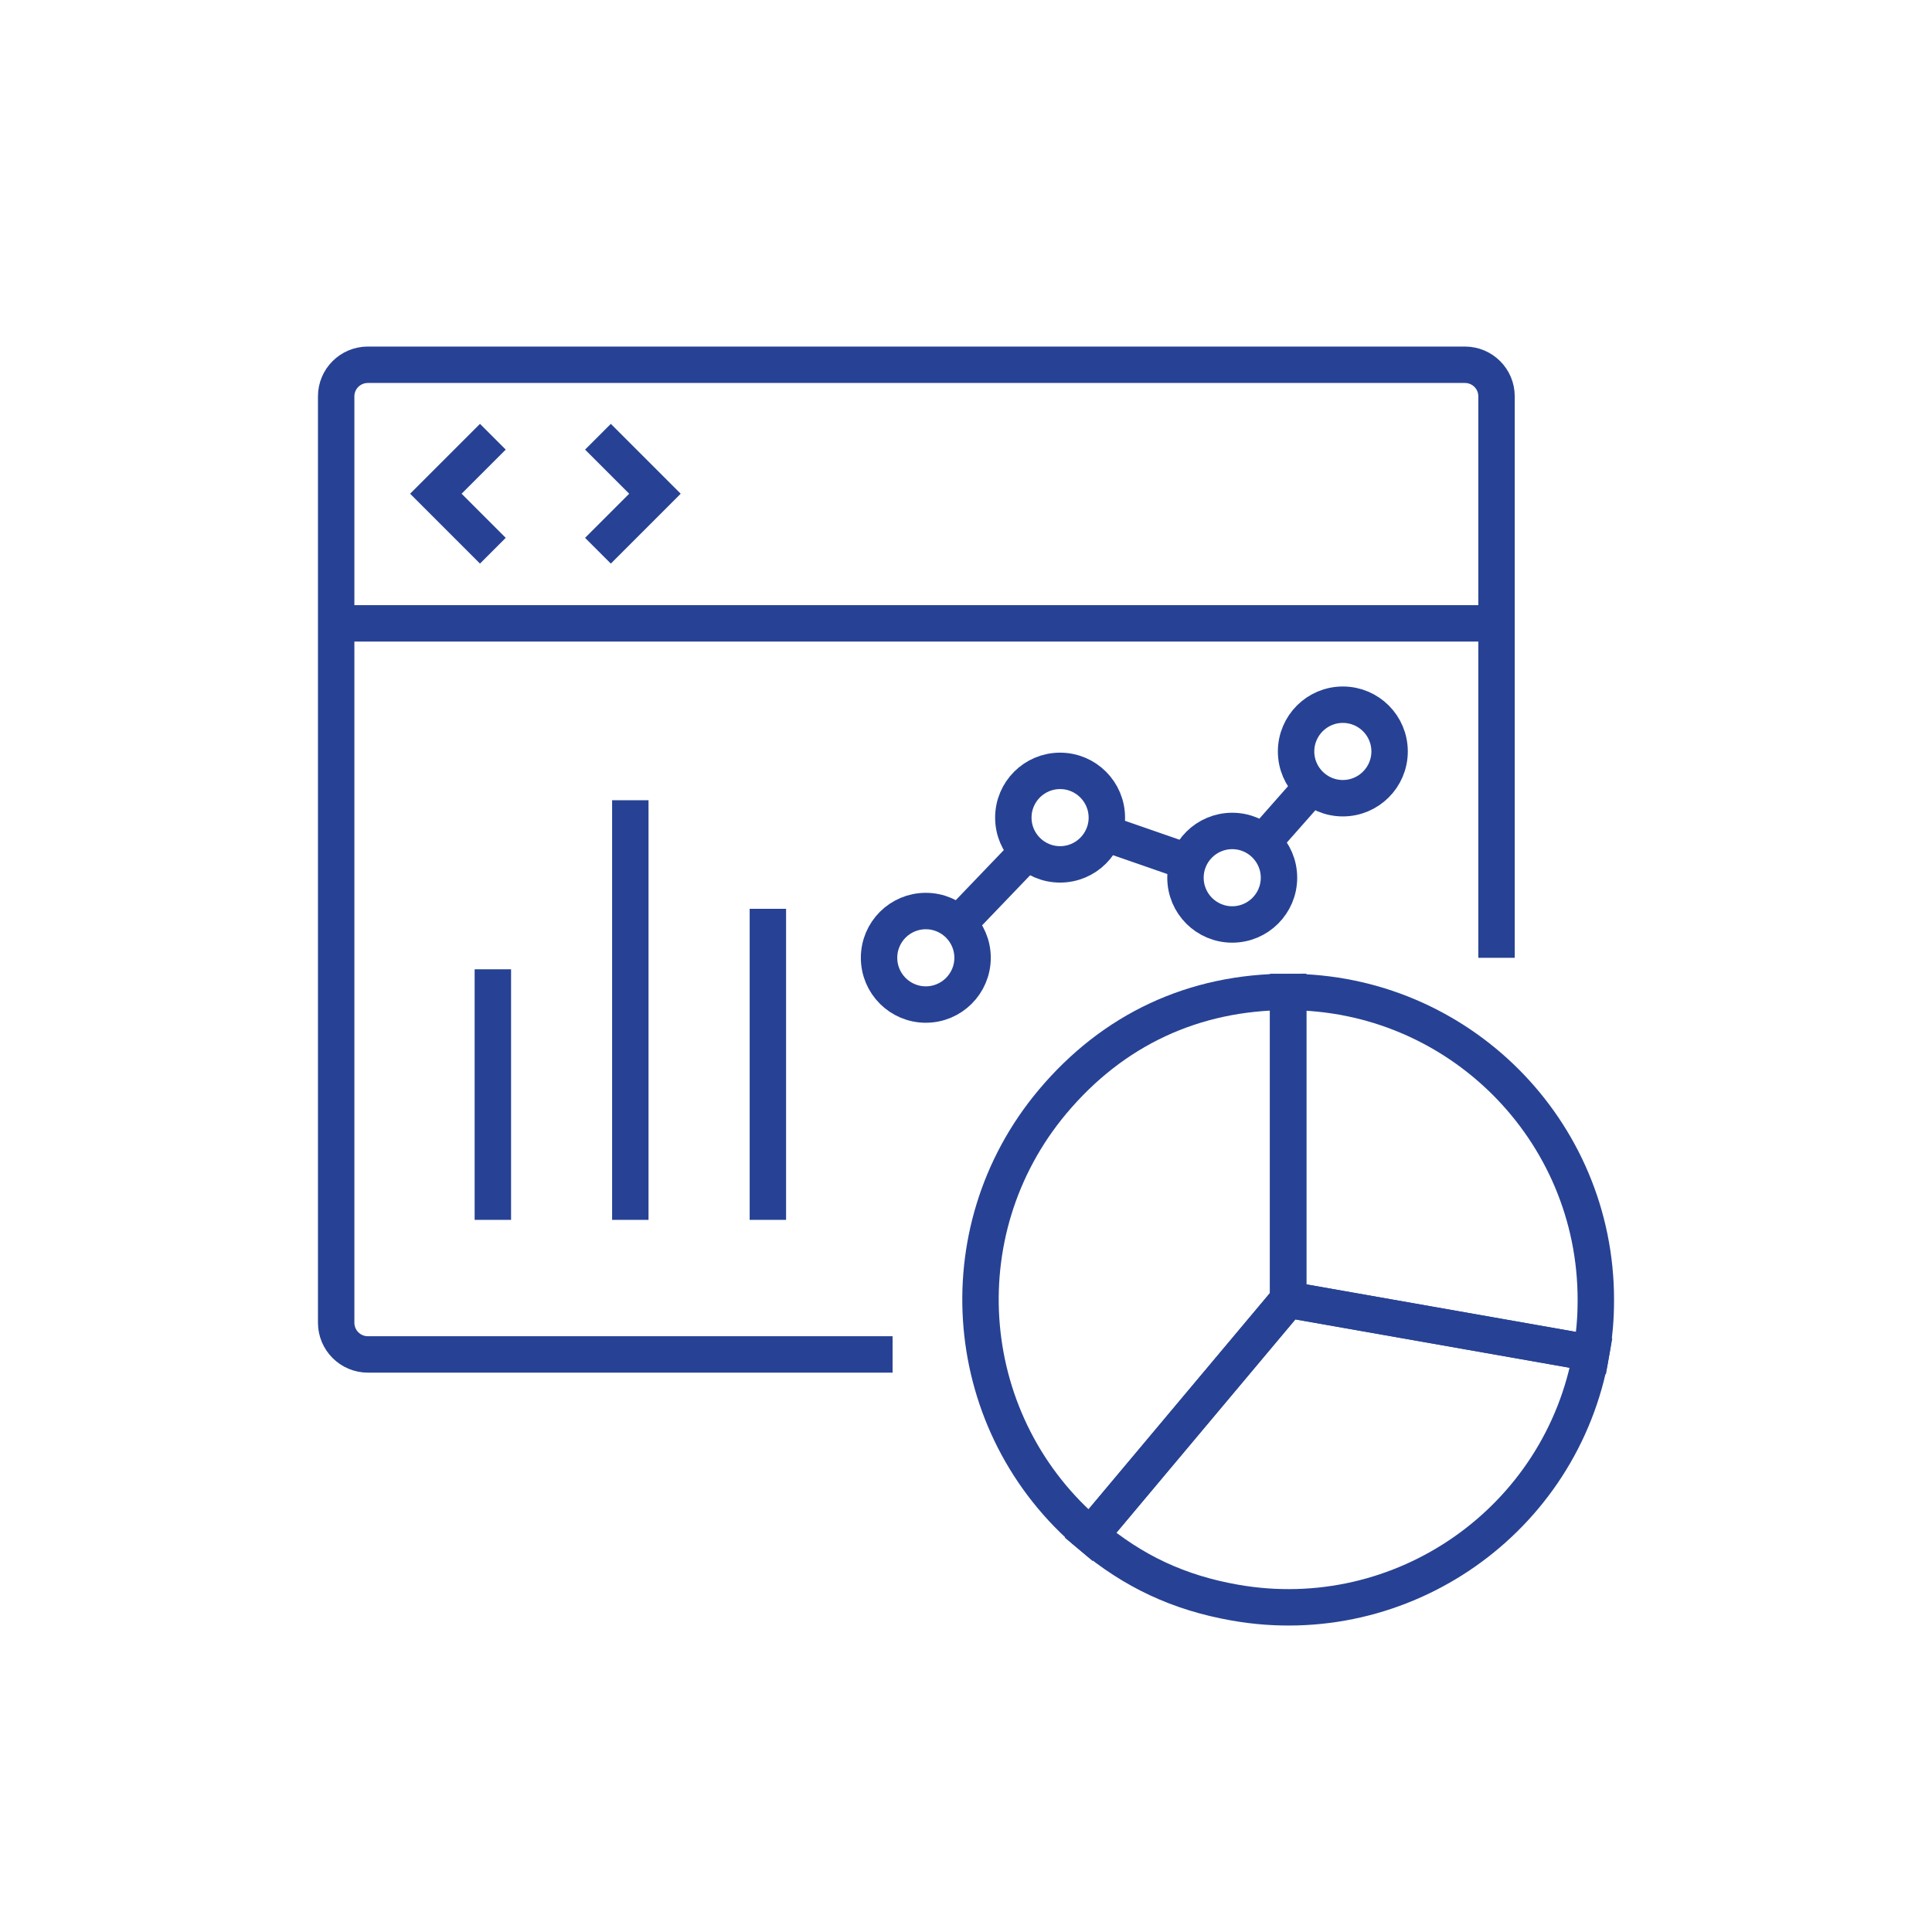 <?xml version="1.0" encoding="UTF-8"?><svg id="Layer_1" xmlns="http://www.w3.org/2000/svg" viewBox="0 0 200 200"><defs><style>.cls-1{fill:none;stroke:#274294;stroke-miterlimit:10;stroke-width:3.77px;}</style></defs><line class="cls-1" x1="51.02" y1="126.28" x2="51.02" y2="100.34"/><line class="cls-1" x1="65.25" y1="82.84" x2="65.25" y2="126.28"/><line class="cls-1" x1="79.49" y1="94.08" x2="79.49" y2="126.28"/><path class="cls-1" d="m92.4,140.21h-54.32c-1.81,0-3.28-1.47-3.28-3.28V41.03c0-1.81,1.47-3.27,3.28-3.27h113.56c1.82,0,3.28,1.46,3.28,3.27v58.12"/><line class="cls-1" x1="35.31" y1="64.53" x2="154.42" y2="64.53"/><polyline class="cls-1" points="61.9 45.21 67.8 51.11 61.9 57.01"/><polyline class="cls-1" points="51.02 45.21 45.12 51.11 51.02 57.01"/><path class="cls-1" d="m133.35,134.54l-20.47,24.4c-13.48-11.32-15.23-31.4-3.93-44.88,6.27-7.48,14.64-11.38,24.4-11.38v31.85Z"/><path class="cls-1" d="m133.35,134.54l31.37,5.53c-3.05,17.32-19.58,28.89-36.9,25.83-5.77-1.02-10.46-3.2-14.94-6.96l20.47-24.4Z"/><path class="cls-1" d="m133.35,134.54v-31.85c17.59,0,31.85,14.25,31.85,31.85,0,1.96-.14,3.61-.48,5.53l-31.37-5.53Z"/><path class="cls-1" d="m114.58,84.64c0,2.67-2.17,4.84-4.84,4.84s-4.84-2.16-4.84-4.84,2.17-4.84,4.84-4.84,4.84,2.17,4.84,4.84Z"/><path class="cls-1" d="m100.68,99.15c0,2.67-2.17,4.84-4.84,4.84s-4.84-2.16-4.84-4.84,2.17-4.84,4.84-4.84,4.84,2.17,4.84,4.84Z"/><path class="cls-1" d="m132.4,90.86c0,2.67-2.17,4.84-4.84,4.84s-4.84-2.16-4.84-4.84,2.17-4.84,4.84-4.84,4.84,2.17,4.84,4.84Z"/><path class="cls-1" d="m143.85,77.79c0,2.67-2.17,4.84-4.84,4.84s-4.84-2.17-4.84-4.84,2.17-4.84,4.84-4.84,4.84,2.16,4.84,4.84Z"/><line class="cls-1" x1="99.18" y1="95.66" x2="106.4" y2="88.13"/><line class="cls-1" x1="114.31" y1="86.22" x2="123.01" y2="89.24"/><line class="cls-1" x1="130.71" y1="87.21" x2="135.82" y2="81.42"/></svg>